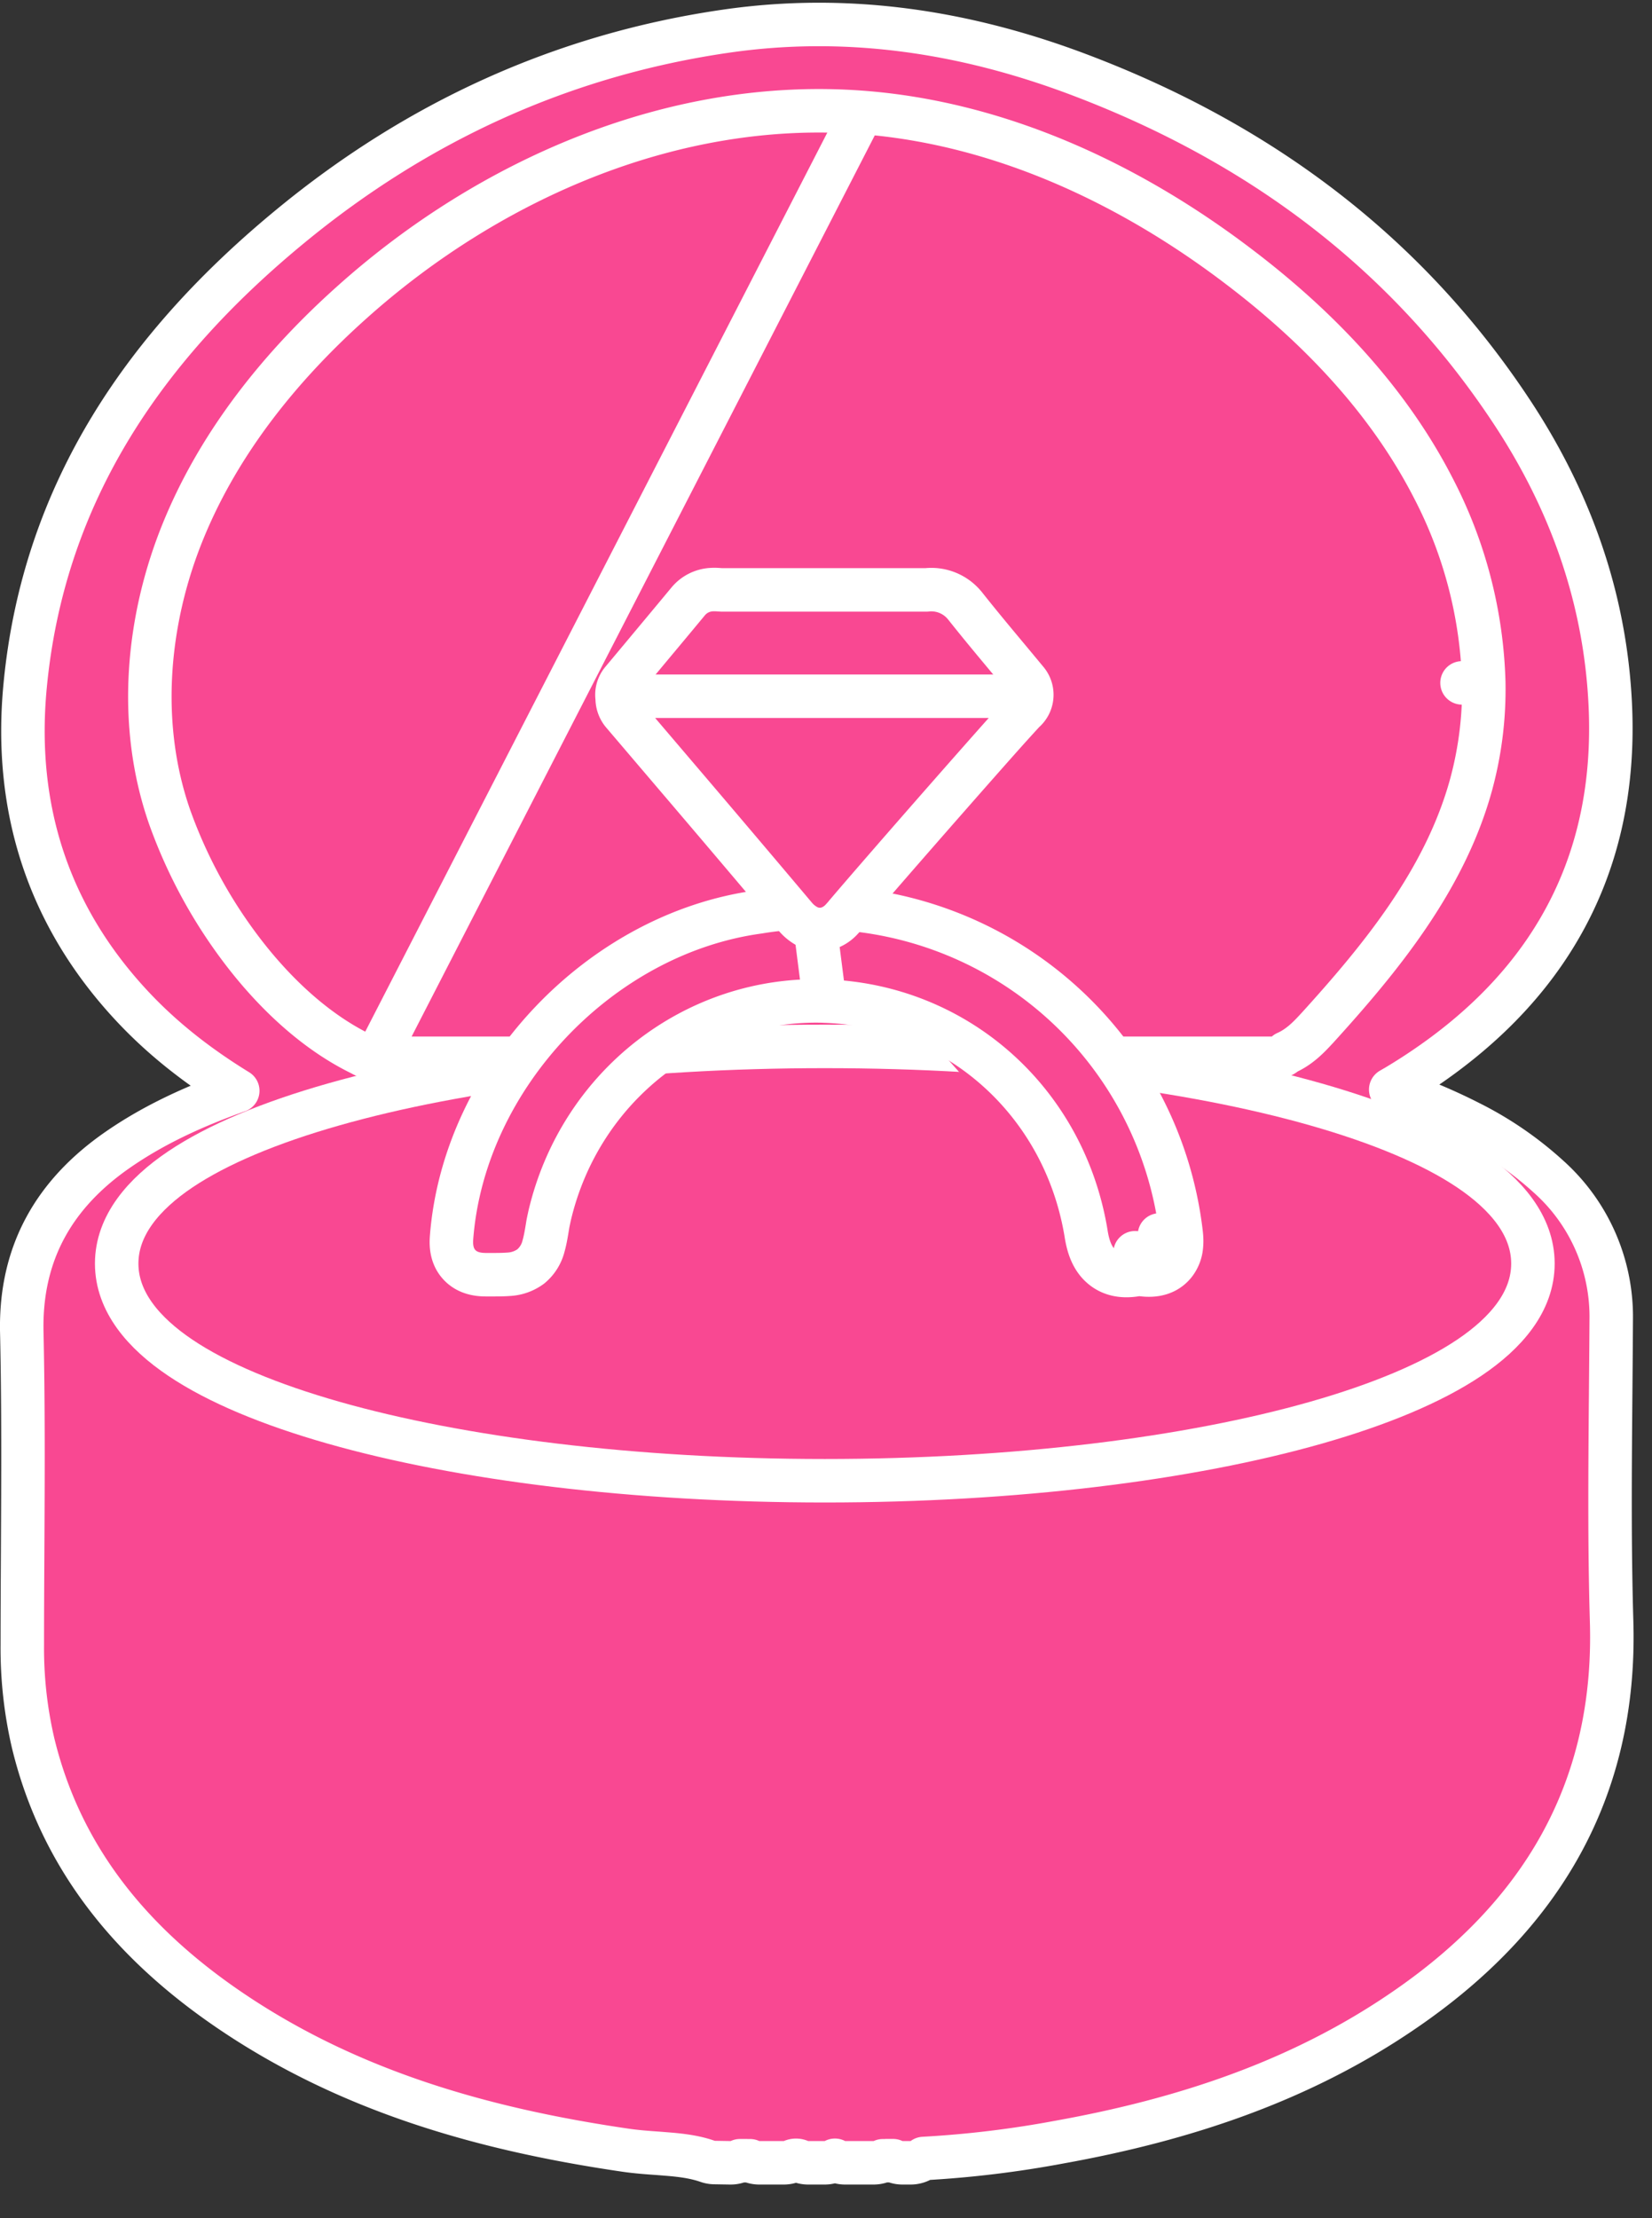 <svg width="38" height="51" viewBox="0 0 38 51" fill="none" xmlns="http://www.w3.org/2000/svg">
    <rect x="0" y="0" width="38" height="51" fill="#333333" stroke="none"/>
    <path d="M16.273 49.692c.05.018.104.028.158.029l.367.006a.5.5 0 0 0 .223-.048h.146a.846.846 0 0 0 .087.001.5.5 0 0 0 .21.047h.564a.5.5 0 0 0 .197-.04.217.217 0 0 1 .17 0 .5.5 0 0 0 .198.04h.376a.5.5 0 0 0 .235-.058h.003a.5.5 0 0 0 .232.058h.658a.5.5 0 0 0 .21-.047.891.891 0 0 0 .088-.002H20.544a.5.5 0 0 0 .214.049h.19a.5.5 0 0 0 .297-.099 24.186 24.186 0 0 0 3.145-.381c2.807-.507 5.514-1.383 7.927-3.043 3.097-2.123 4.87-5.008 4.754-8.923-.051-1.738-.037-3.475-.022-5.224.005-.57.01-1.14.013-1.712a4.32 4.32 0 0 0-1.444-3.294 8.036 8.036 0 0 0-1.803-1.237 13.149 13.149 0 0 0-1.825-.763l.086-.05h.002c1.64-.975 2.933-2.178 3.79-3.649.86-1.474 1.266-3.188 1.172-5.155-.118-2.474-.934-4.723-2.283-6.755-2.44-3.683-5.824-6.163-9.89-7.708C22.246.737 19.521.306 16.691.718 12.93 1.264 9.597 2.8 6.685 5.197h0C3.377 7.917 1.005 11.286.578 15.77h0c-.267 2.803.526 5.294 2.469 7.37.718.767 1.534 1.394 2.422 1.939-.955.34-1.903.76-2.774 1.366-1.43.996-2.234 2.343-2.194 4.182h0c.037 1.663.029 3.323.02 4.99-.004.728-.008 1.458-.008 2.19-.007.76.075 1.517.246 2.257h0l.001.005c.646 2.676 2.291 4.615 4.454 6.102h0c2.794 1.92 5.944 2.795 9.187 3.268h0c.242.035.5.054.733.07l.287.023c.317.028.594.07.852.16z" fill="#F94892" stroke="#fff" stroke-linecap="round" stroke-linejoin="round"/>
    <mask id="1z2sv6pzfa" maskUnits="userSpaceOnUse" x="7.617" y="22.824" width="2" height="3" fill="#000">
        <path fill="#fff" d="M7.617 22.824h2v3h-2z"/>
        <path d="M8.626 23.824c-.012.003-.012.005 0 0z"/>
    </mask>
    <path d="M8.626 23.824c-.012.003-.012.005 0 0z" fill="#F94892"/>
    <path d="M8.35 22.863a1.12 1.12 0 0 0-.265.118.996.996 0 0 0-.468.846 1 1 0 0 0 .797.98c.146.03.264.019.288.017.077-.007.137-.022.15-.025a1.006 1.006 0 0 0 .168-.056l-.788-1.838a.912.912 0 0 1 .066-.025c.011-.004.043-.015.085-.025.013-.003.072-.018.15-.024.024-.002.142-.013.287.017a1 1 0 0 1 .08 1.938l-.55-1.923z" fill="#fff" mask="url(#1z2sv6pzfa)"/>
    <path d="M8.65 24.33a.5.5 0 0 1-.231-.045c-1.066-.49-2.013-1.354-2.777-2.333a11.407 11.407 0 0 1-1.738-3.162c-.748-2.138-.531-4.53.312-6.59.843-2.062 2.274-3.82 3.902-5.27 3.166-2.826 7.411-4.674 11.713-4.345L8.65 24.33zm0 0 .045.002h20.56a.498.498 0 0 0 .332-.126c.292-.129.505-.343.703-.56l.002-.001c1.454-1.6 2.952-3.413 3.553-5.627v-.001c.204-.758.3-1.541.285-2.326l-.5.01.5-.015a10.281 10.281 0 0 0-1.153-4.45c-1.05-2.051-2.674-3.735-4.478-5.103-2.496-1.901-5.487-3.306-8.668-3.548L8.65 24.33z" fill="#F94892" stroke="#fff" stroke-linecap="round" stroke-linejoin="round"/>
    <path d="M18.972 34.045c4.393 0 8.388-.506 11.301-1.335 1.453-.414 2.665-.916 3.526-1.495.843-.567 1.462-1.288 1.462-2.163 0-.875-.62-1.597-1.462-2.164-.86-.579-2.073-1.08-3.526-1.494-2.913-.83-6.908-1.335-11.3-1.335-4.393 0-8.389.506-11.302 1.335-1.453.413-2.665.915-3.526 1.494-.842.567-1.461 1.289-1.461 2.164 0 .875.619 1.596 1.461 2.163.86.58 2.073 1.081 3.526 1.495 2.913.829 6.908 1.335 11.301 1.335z" fill="#F94892" stroke="#fff" stroke-linecap="round" stroke-linejoin="round"/>
    <path d="M18.694 20.867a8.469 8.469 0 0 1 8.473 7.467m-8.473-7.467.275 2.15c3.025.098 5.516 2.294 6.015 5.351v.002c.035.21.102.52.332.734.268.25.607.25.886.19m-7.508-8.427a7.345 7.345 0 0 0-1.243.101c-3.652.498-6.765 3.79-7.062 7.459-.01.125-.034.423.176.65.21.23.51.231.635.231h.064c.159 0 .31 0 .435-.01a.936.936 0 0 0 .511-.181.887.887 0 0 0 .294-.473c.039-.134.066-.302.094-.473l.002-.015c.012-.064.026-.127.042-.202.7-2.982 3.342-5.034 6.327-4.938l-.275-2.149zm8.473 7.467s0 0 0 0l-.496.06.496-.062v.002zm0 0c.013.1.02.214.007.328a.755.755 0 0 1-.162.4c-.243.295-.607.267-.8.235l-.01-.002m0 0a.243.243 0 0 0 .011-.003h.005l-.003-.011-.006-.03-.1-.448.093.48.002.011a.01.01 0 0 1-.004 0h.002z" fill="#F94892" stroke="#fff" stroke-linecap="round" stroke-linejoin="round"/>
    <path d="m22.19 13.92-.01-.012a.991.991 0 0 0-.87-.345h-4.707l-.038-.002-.03-.002a1.207 1.207 0 0 0-.174-.002.753.753 0 0 0-.534.274h0c-.338.408-.677.813-1.027 1.233l-.493.59a.5.5 0 0 0-.112.384l.002.034a.54.54 0 0 0 .132.337l1.206 1.415a721.03 721.03 0 0 1 2.745 3.236l.001.001a.94.94 0 0 0 .29.24.63.63 0 0 0 .485.038.737.737 0 0 0 .288-.185c.041-.042.084-.093.11-.123l.01-.014h.001c.375-.444 1.398-1.62 2.337-2.689.468-.533.914-1.038 1.245-1.41a50.27 50.27 0 0 1 .502-.554l.007-.007a.5.5 0 0 0 .063-.702l-.399-.48c-.36-.431-.7-.839-1.03-1.256z" fill="#F94892" stroke="#fff" stroke-linecap="round" stroke-linejoin="round"/>
    <path d="M14.977 16.008h8.022" stroke="#fff" stroke-linecap="round" stroke-linejoin="round"/>
</svg>
